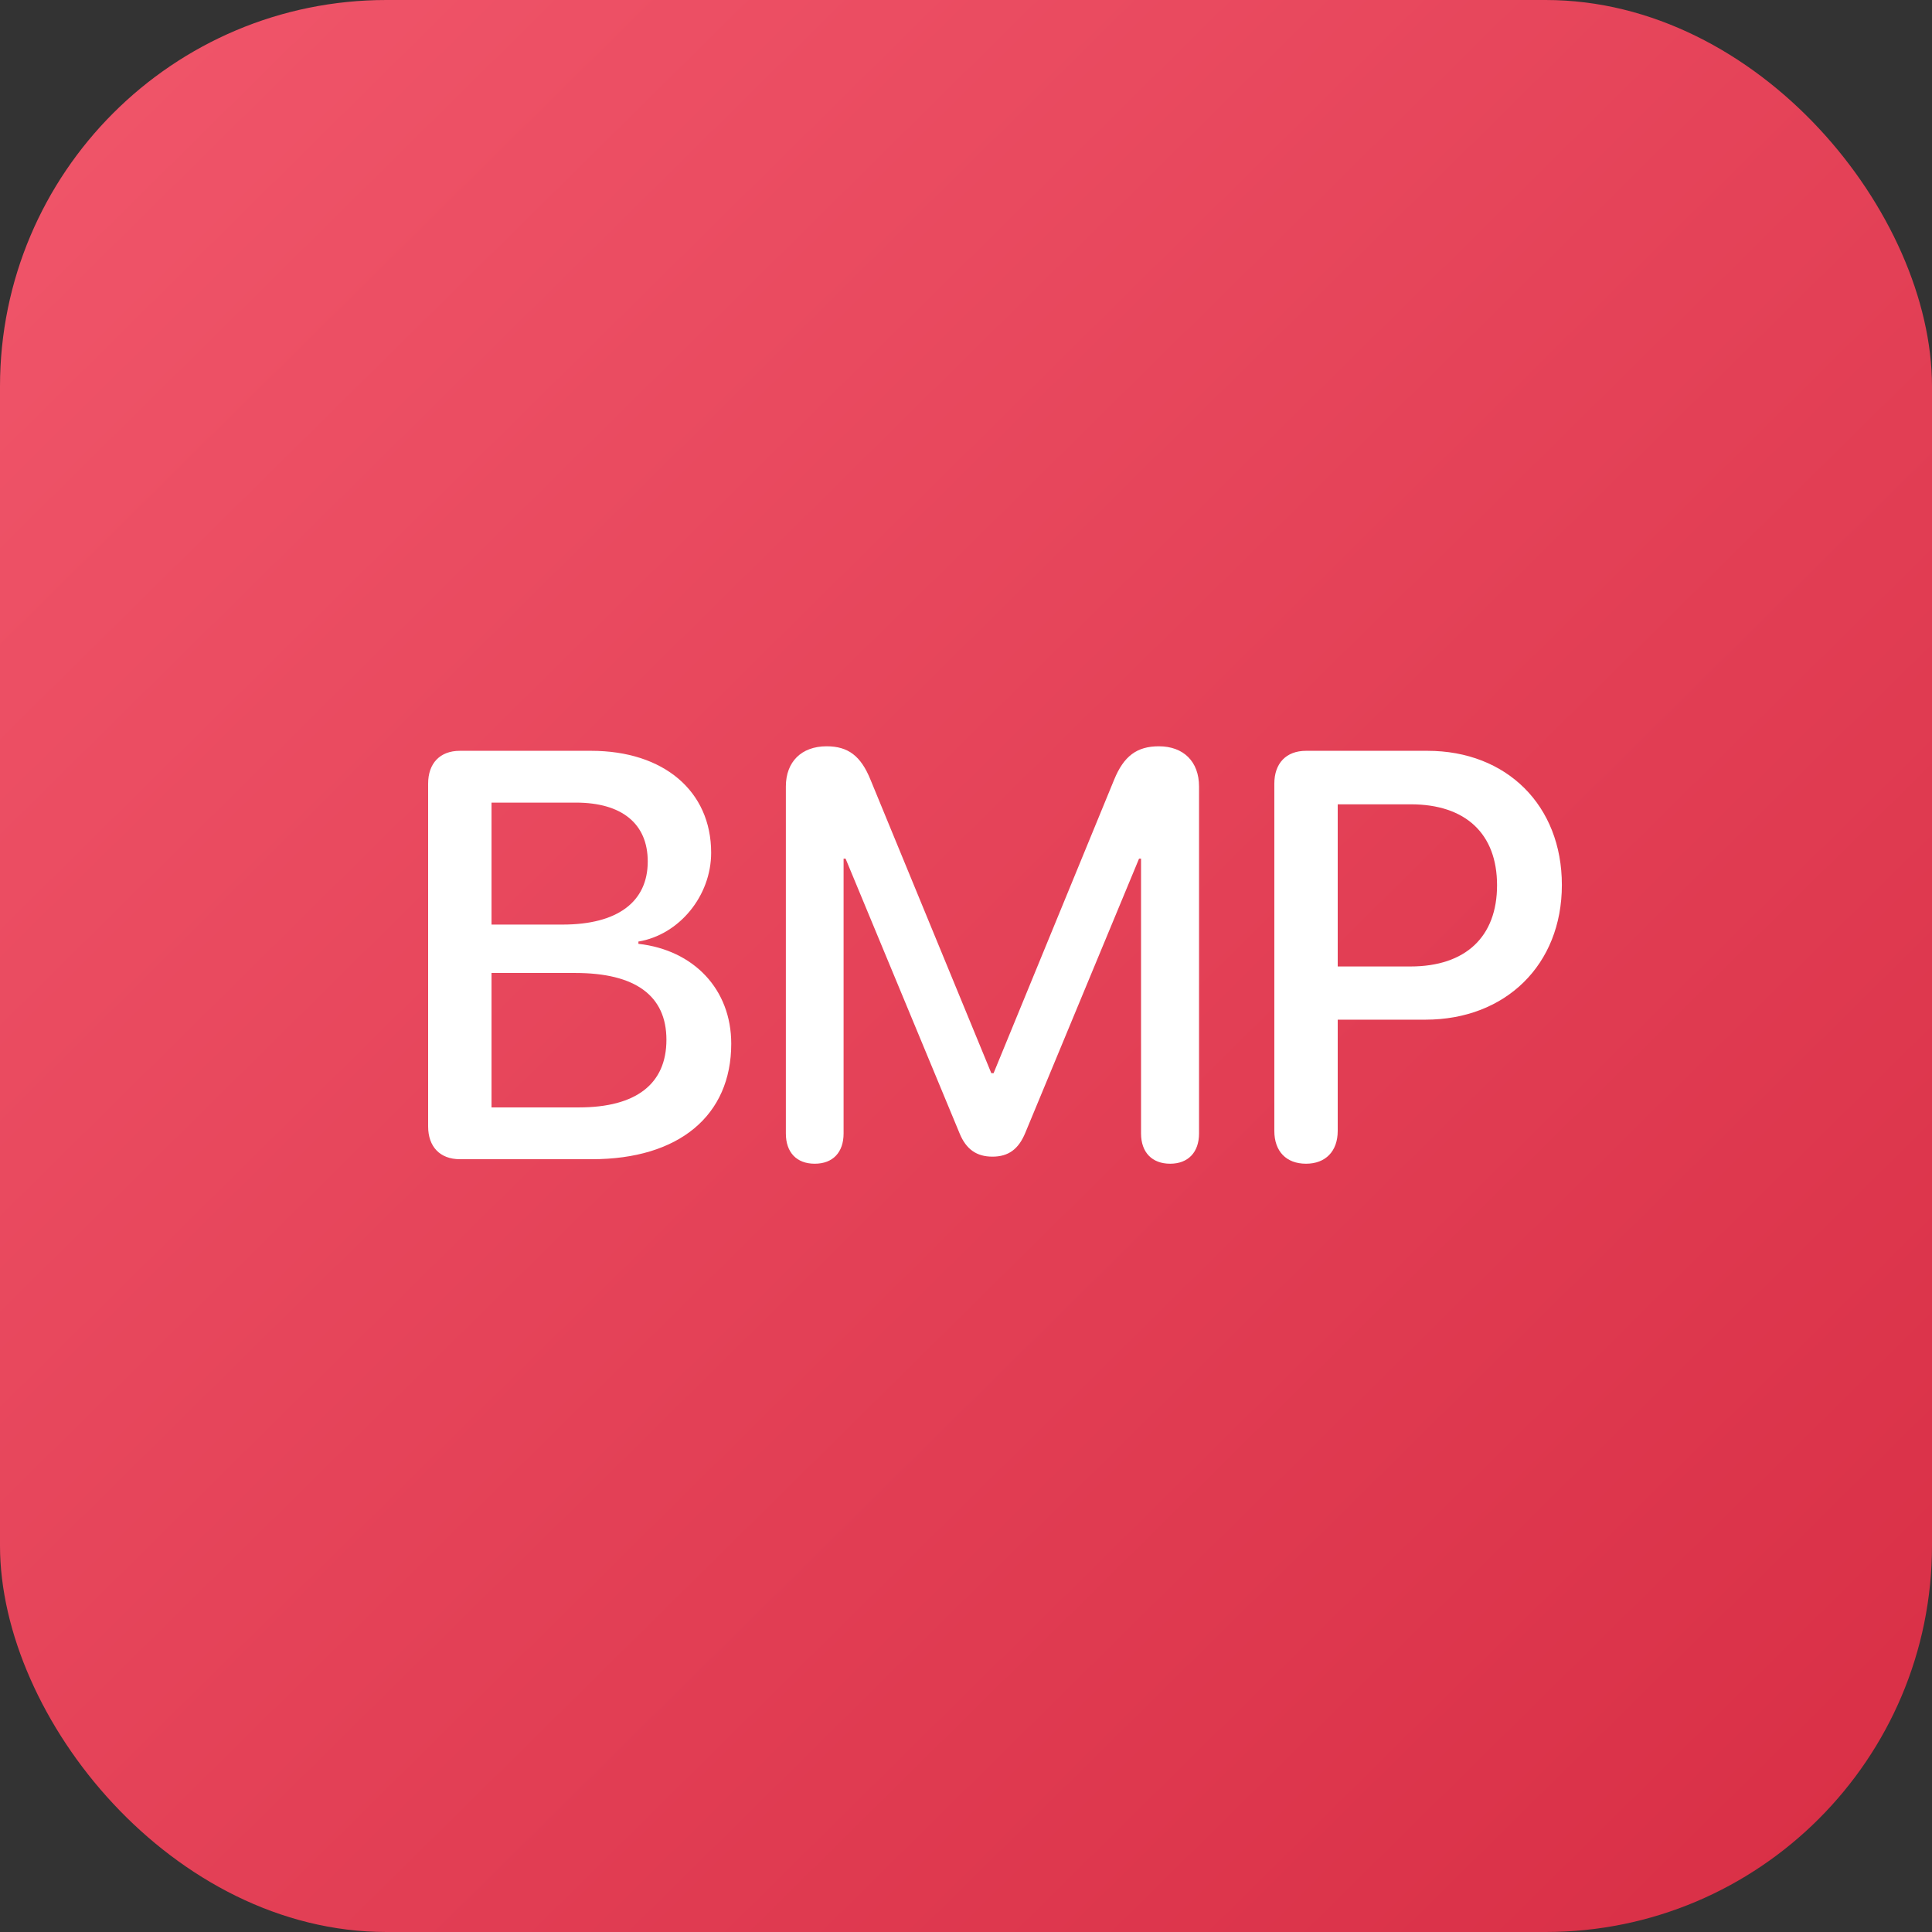<svg width="100" height="100" viewBox="0 0 100 100" fill="none" xmlns="http://www.w3.org/2000/svg">
<rect x="0" y="0" width="100" height="100" fill="#333333" stroke="none"/>
<rect width="100" height="100" rx="20" fill="url(#paint0_linear_2441_3399)"/>
<path d="M23.801 60C22.775 60 22.16 59.355 22.16 58.301V40.562C22.16 39.507 22.775 38.862 23.801 38.862H30.598C34.348 38.862 36.809 40.942 36.809 44.136C36.809 46.377 35.153 48.384 33.044 48.735V48.852C35.915 49.175 37.849 51.211 37.849 54.023C37.849 57.744 35.139 60 30.642 60H23.801ZM25.441 47.856H29.118C31.96 47.856 33.527 46.685 33.527 44.59C33.527 42.627 32.18 41.543 29.807 41.543H25.441V47.856ZM25.441 57.319H29.968C32.927 57.319 34.494 56.103 34.494 53.818C34.494 51.533 32.883 50.361 29.777 50.361H25.441V57.319ZM42.17 60.234C41.232 60.234 40.676 59.648 40.676 58.667V40.708C40.676 39.434 41.481 38.628 42.785 38.628C43.898 38.628 44.558 39.126 45.056 40.356L51.31 55.547H51.428L57.668 40.356C58.166 39.141 58.84 38.628 59.982 38.628C61.257 38.628 62.062 39.419 62.062 40.708V58.667C62.062 59.648 61.491 60.234 60.568 60.234C59.631 60.234 59.06 59.648 59.06 58.667V44.443H58.957L53.068 58.638C52.717 59.487 52.19 59.868 51.369 59.868C50.549 59.868 50.007 59.487 49.67 58.667L43.767 44.443H43.664V58.667C43.664 59.648 43.107 60.234 42.17 60.234ZM67.6 60.234C66.574 60.234 65.959 59.59 65.959 58.535V40.562C65.959 39.507 66.574 38.862 67.6 38.862H73.884C77.985 38.862 80.842 41.69 80.842 45.806C80.842 49.937 77.927 52.778 73.781 52.778H69.24V58.535C69.24 59.59 68.61 60.234 67.6 60.234ZM69.24 50.024H73.005C75.861 50.024 77.487 48.486 77.487 45.82C77.487 43.154 75.861 41.631 73.019 41.631H69.24V50.024Z" fill="white"/>
<defs>
<linearGradient id="paint0_linear_2441_3399" x1="-21" y1="-22.5" x2="100" y2="100" gradientUnits="userSpaceOnUse">
<stop stop-color="#F65F73"/>
<stop offset="1" stop-color="#D82E45"/>
</linearGradient>
</defs>
</svg>
